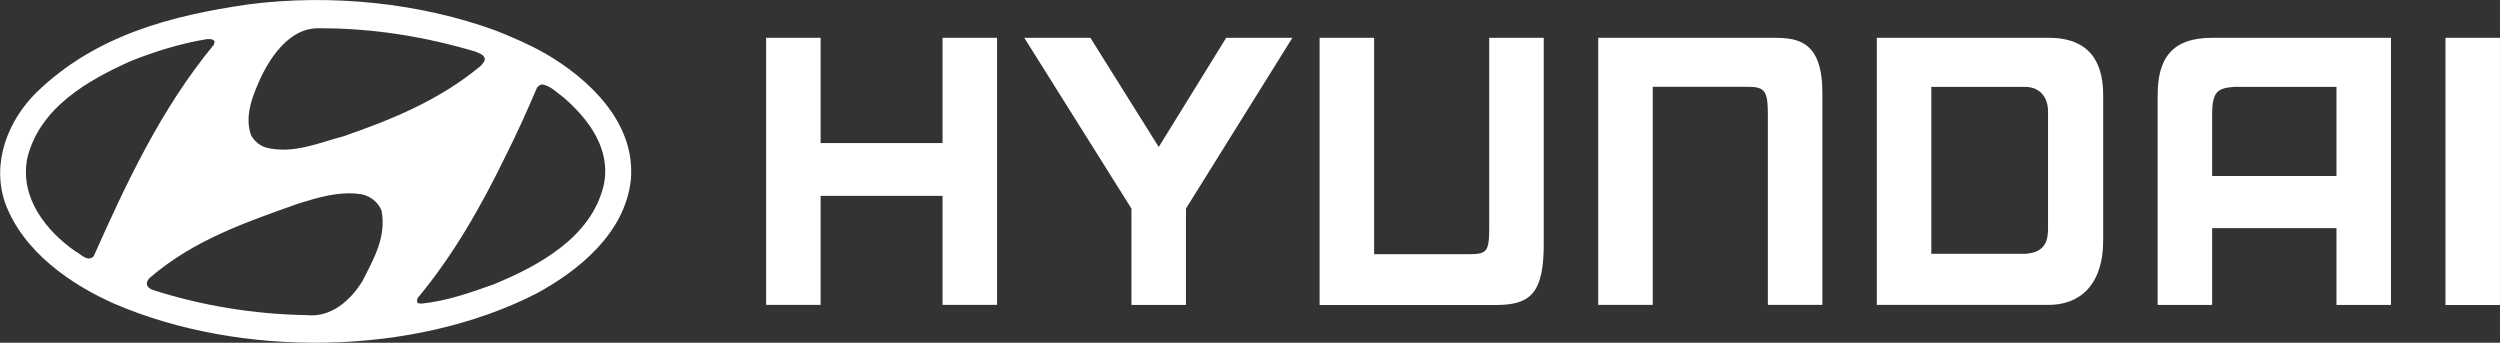 <svg width="124" height="17" viewBox="0 0 124 17" fill="none" xmlns="http://www.w3.org/2000/svg">
<rect x="0" y="0" width="124" height="17" fill="#333333" stroke="none"/>
<g id="LOGO" clip-path="url(#clip0_884_3328)">
<path id="Vector" fill-rule="evenodd" clip-rule="evenodd" d="M115.889 4.309H110.813C109.959 4.364 109.722 4.589 109.722 5.691V8.73H115.889V4.309ZM118.592 1.875V15.126H115.889V11.317H109.722V15.126H107.019V4.738C107.019 2.903 107.715 1.875 109.722 1.875H118.589H118.592ZM104.318 4.735V11.907C104.318 14.189 103.113 15.123 101.614 15.123H93.09V1.875H101.614C103.918 1.875 104.318 3.436 104.318 4.738M101.583 5.535C101.583 4.808 101.169 4.309 100.441 4.309H95.793V12.589H100.441C101.5 12.531 101.583 11.855 101.583 11.317V5.532V5.535ZM38 1.875H40.703V7.096H46.75V1.875H49.454V15.123H46.75V9.716H40.703V15.123H38V1.875ZM54.084 1.875L57.473 7.291L60.819 1.875H64.102L58.823 10.346V15.126H56.12V10.346L50.804 1.875H54.084ZM79.272 1.875H87.983C89.224 1.875 90.426 2.061 90.389 4.738V15.123H87.686V5.688C87.686 4.547 87.557 4.306 86.718 4.306H81.976V15.123H79.272V1.875ZM123.999 15.129H121.296V1.875H123.999V15.126V15.129ZM65.452 15.129H74.159C75.892 15.129 76.603 14.597 76.569 11.934V1.875H73.865V11.335C73.865 12.47 73.737 12.607 72.898 12.607H68.156V1.875H65.452V15.123V15.129Z" fill="white"/>
<path id="Vector_2" fill-rule="evenodd" clip-rule="evenodd" d="M18.928 10.464C19.168 11.778 18.52 12.868 17.986 13.927C17.39 14.909 16.407 15.758 15.226 15.631C12.573 15.588 9.981 15.153 7.577 14.38C7.469 14.347 7.36 14.274 7.301 14.167C7.252 14.018 7.32 13.881 7.42 13.787C9.616 11.891 12.228 11.015 14.809 10.093C15.771 9.798 16.796 9.478 17.878 9.627C18.323 9.691 18.771 10.02 18.931 10.464M27.978 4.853C29.209 5.933 30.322 7.403 29.945 9.183C29.328 11.809 26.648 13.206 24.512 14.094C23.35 14.508 22.177 14.931 20.907 15.059C20.827 15.05 20.698 15.071 20.678 14.943L20.707 14.794C22.514 12.624 23.884 10.19 25.086 7.722C25.643 6.612 26.16 5.468 26.636 4.345C26.705 4.26 26.776 4.22 26.856 4.187C27.302 4.229 27.621 4.601 27.978 4.853ZM10.646 2.06L10.606 2.218C7.994 5.383 6.276 9.055 4.648 12.707C4.331 13.023 4.023 12.6 3.735 12.463C2.285 11.447 0.974 9.807 1.351 7.859C1.956 5.319 4.409 3.965 6.455 3.043C7.666 2.556 8.928 2.163 10.258 1.941C10.398 1.941 10.575 1.92 10.646 2.057M23.607 2.565C23.756 2.65 23.936 2.681 24.024 2.842C24.104 3.021 23.944 3.137 23.856 3.256C21.8 4.972 19.445 5.924 17.044 6.758C15.822 7.074 14.592 7.646 13.23 7.33C12.913 7.245 12.625 7.023 12.445 6.694C12.108 5.699 12.565 4.661 12.962 3.794C13.487 2.705 14.421 1.424 15.714 1.403C18.494 1.381 21.118 1.826 23.61 2.568M27.047 2.653C29.154 3.882 31.538 6.04 31.29 8.918C31.001 11.587 28.666 13.449 26.582 14.572C20.493 17.672 11.943 17.77 5.656 15.059C3.532 14.115 1.148 12.497 0.252 10.062C-0.433 8.063 0.4 5.976 1.802 4.591C4.725 1.753 8.46 0.779 12.305 0.219C16.476 -0.32 20.867 0.155 24.601 1.521C25.434 1.85 26.259 2.209 27.045 2.653" fill="white"/>
</g>
<defs>
<clipPath id="clip0_884_3328">
<rect width="124" height="17" fill="white"/>
</clipPath>
</defs>
</svg>
